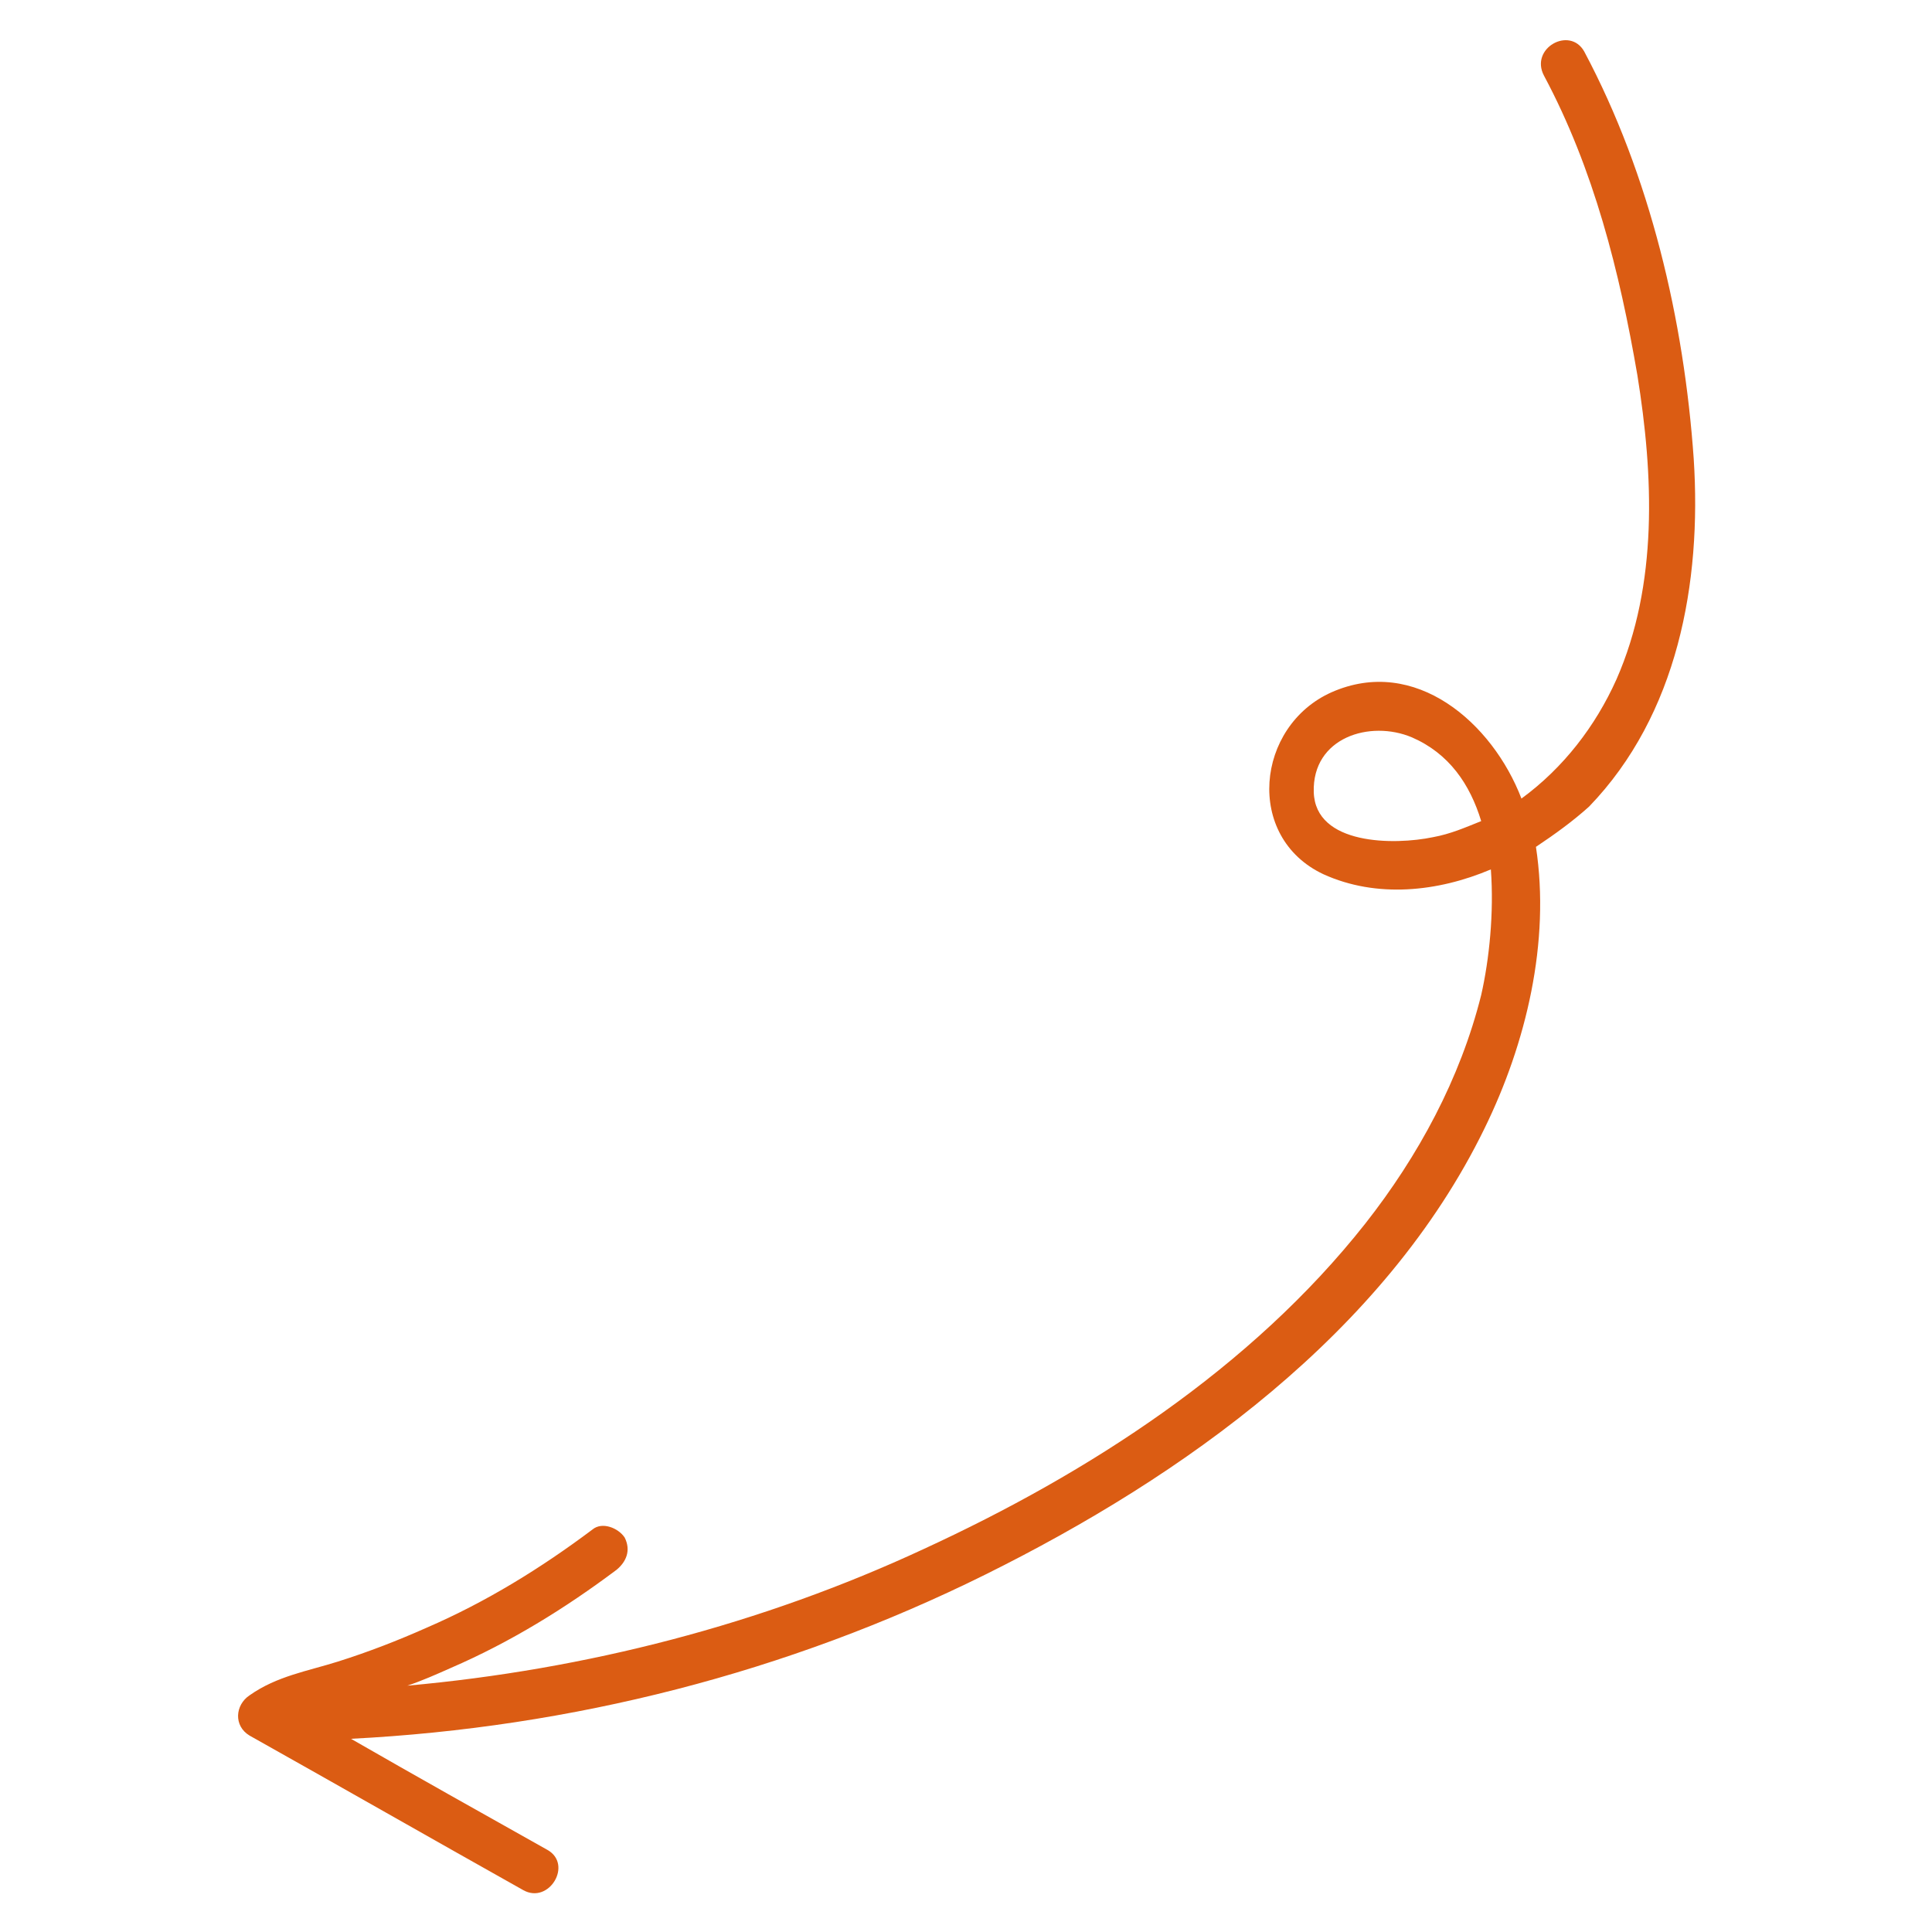 <?xml version="1.0" encoding="utf-8"?>
<!-- Generator: Adobe Illustrator 25.2.3, SVG Export Plug-In . SVG Version: 6.00 Build 0)  -->
<svg version="1.1" id="Calque_1" xmlns="http://www.w3.org/2000/svg" x="0px" y="0px"
	 viewBox="0 0 120 120" style="enable-background:new 0 0 120 120;" xml:space="preserve">
<style type="text/css">
	.st0{fill:none;}
	.st1{fill:#db5c13;}
	.st2{fill:#0B1111;}
	.st3{fill:#DFDCDC;}
	.st4{fill:#3C3C3B;}
	.st5{fill:#FFFFFF;}
	.st6{fill:#D4D3D3;}
	.st7{fill:#010202;}
	.st8{opacity:0.4;fill:#db5c13;}
	.st9{fill:#FEFEFE;}
	.st10{fill:#F4F4F4;}
	.st11{fill:#D6693D;}
	.st12{fill:#C06A59;}
	.st13{fill:#1A1A1A;}
	.st14{fill:#db5c13;}
	.st15{fill:#F9F8F9;}
	.st16{fill:#BDD3D2;}
	.st17{fill:#B49B9E;}
	.st18{fill:#F3BA8D;}
	.st19{fill:#9CAAA2;}
	.st20{fill:#F8F7F8;}
	.st21{fill:#CC8575;}
	.st22{fill:none;stroke:#FFFFFF;stroke-width:2;stroke-linecap:round;stroke-miterlimit:10;}
	.st23{fill:#99C6AB;}
	.st24{fill:#B2CEBB;}
	.st25{opacity:0.3;fill:#db5c13;}
</style>
<path class="st1" d="M105.2,28.5c-0.6-8.6-2.7-17.6-6.8-25.3C97.5,1.6,95,3,95.9,4.7c3.1,5.8,4.7,12.2,5.8,18.6
	c1,6.2,1.3,13-1.3,18.9c-1.3,2.9-3.3,5.5-5.9,7.4c-1.8-4.7-6.6-8.9-11.8-6.6c-4.7,2.1-5.4,9-0.5,11.3c3.3,1.5,7.1,1.1,10.4-0.3
	c0.2,2.7-0.1,5.6-0.6,7.8C90.7,67,88.1,71.8,84.8,76c-7.1,9-17.2,15.5-27.4,20.2c-10.1,4.7-21,7.5-32.1,8.5c0.9-0.3,1.8-0.7,2.7-1.1
	c3.7-1.6,7.1-3.7,10.3-6.1c0.6-0.5,0.9-1.2,0.5-2c-0.4-0.6-1.4-1-2-0.5c-3.2,2.4-6.6,4.5-10.3,6.1c-1.8,0.8-3.6,1.5-5.5,2.1
	c-1.9,0.6-3.8,0.9-5.5,2.1c-0.9,0.6-1,1.9,0,2.5c5.7,3.2,11.3,6.4,17,9.6c1.6,0.9,3.1-1.6,1.5-2.5c-4.1-2.3-8.2-4.6-12.2-6.9
	c13.7-0.7,27.1-4.1,39.4-10.2c12.3-6.1,24.8-15,31-27.7c2.6-5.3,4.1-11.6,3.2-17.5c1.2-0.8,2.3-1.6,3.3-2.5
	C104.2,44.4,105.7,36.2,105.2,28.5z M89,52c-2.4,0.5-7.3,0.5-7.4-2.8c-0.1-3.4,3.5-4.5,6.1-3.4c2.3,1,3.6,2.9,4.3,5.2
	C91,51.4,90.1,51.8,89,52z"/>
</svg>
